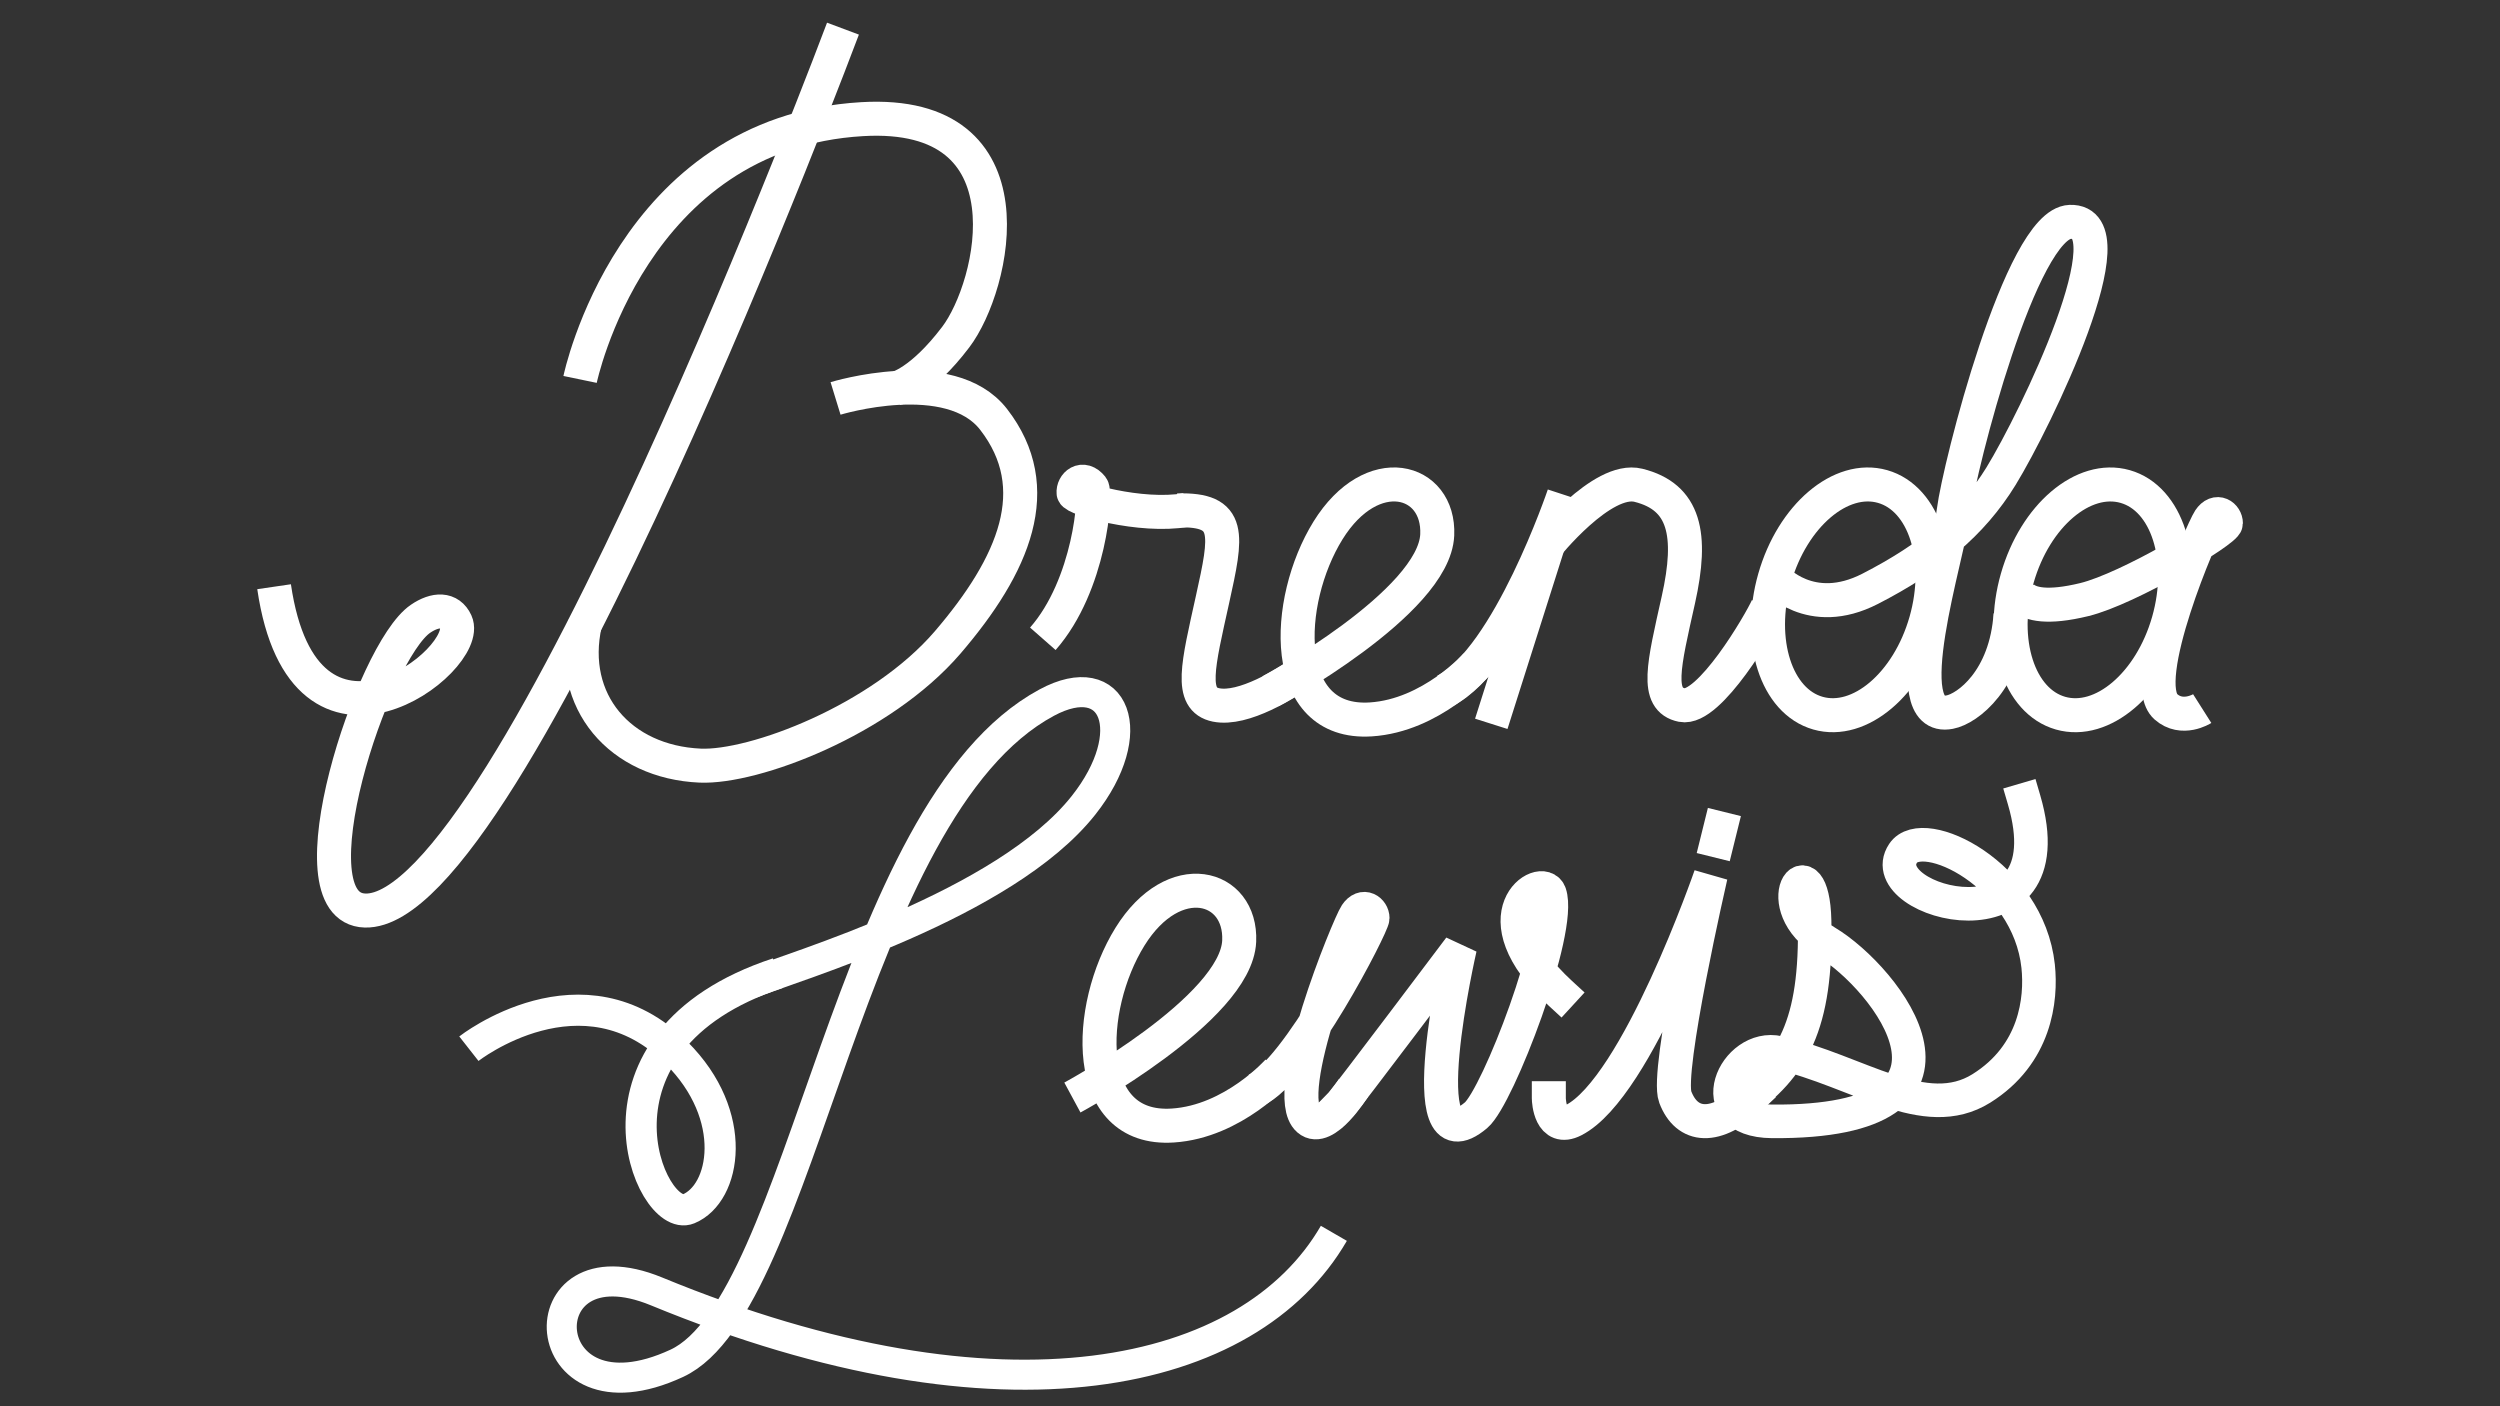 <svg version="1.1" id="Layer_1" xmlns="http://www.w3.org/2000/svg" x="0" y="0" viewBox="0 0 1920 1080" xml:space="preserve"><rect x="0" y="0" width="1920" height="1080" fill="#333333" stroke="none"/><style>.st0{fill:none;stroke:#fff;stroke-width:26.12;stroke-miterlimit:10}</style><path class="st0" d="M975.7 530.9s125.8-68 128.1-120.1c1.9-43.5-50.1-57.9-83.9-3.4-33.7 54.5-37.4 149.6 32.9 145.1 46.6-3 81-42 81-42M823.6 842.9s125.8-68 128.1-120.1c1.9-43.5-50.1-57.9-83.9-3.4s-37.4 149.6 32.9 145c46.6-3 81-42 81-42"/><ellipse transform="rotate(-74.079 1607.366 460.627)" class="st0" cx="1607.3" cy="460.6" rx="90.5" ry="60.4"/><ellipse transform="rotate(-74.079 1421.056 460.629)" class="st0" cx="1421" cy="460.6" rx="90.5" ry="60.4"/><path class="st0" d="M1549.2 446.6s-5.7 27.8 51.5 13.9c34.1-8.3 108.8-53 108.8-58.6s-7-11.2-12.6-2.8c-5.6 8.4-55.7 124.2-33.5 143.7 12.6 11.1 27.9 1.4 27.9 1.4M964.2 837.4c32.2-14 89.9-126.8 89.9-132.3s-7-11.2-12.6-2.8-58.9 137.9-36.6 157.5c12.6 11.1 34.5-24.2 34.5-24.2m-238.5-345c36.2-41.2 41.4-111.7 37.7-116.4-7.2-9-14.7-1.9-14.1 4.4.4 4.4 51.4 19.2 86.4 13.1m198.8 138.9c48.9-24.7 91.4-150.5 91.4-150.5l-55.8 175.8"/><path class="st0" d="M1187.1 420.1s43.3-54.4 71.2-47.4c35.7 8.9 41.9 37.7 30.7 87.9s-18.1 76.7 2.8 80.9c20.9 4.2 60-62.8 65.6-75.3m-453-74.2c41.9-1.2 37.9 18.3 26.8 68.5s-18.1 76.7 2.8 80.9c20.9 4.2 53.9-16.2 69.3-27.4M647.4 22s-254.9 680.4-367 677.3c-59.2-1.6 5.8-199.2 42.6-224.1 11.3-7.7 22.2-8 27.1 2.7 13.3 29-116.7 129.1-139.6-27.3"/><path class="st0" d="M445.5 291.4s39.3-189.6 216.7-199.9c133.6-7.8 101.5 128.3 71.8 167.4-26.7 35.2-45.5 39.3-45.5 39.3"/><path class="st0" d="M641.7 306s88-27 121.4 16.1c40.9 52.8 15.9 111.6-35.4 171.4-51.4 59.7-148.7 96.3-190 94.5-61.3-2.7-101.8-49.2-88.4-109.2"/><path d="M1024.4 947.2c-64.5 111.5-253.1 154.7-520.2 44.6-102.7-42.3-96 107 15.6 55.2 97.9-45.5 130.7-424.8 284.1-507.4 52.6-28.3 72.4 23 28.3 78.8-60.7 76.8-222.7 123.6-256.8 137.5" fill="none" stroke="#fff" stroke-width="23.073" stroke-miterlimit="10"/><path class="st0" d="M1544.1 471.9c-3.3 50-32.9 72.4-46.7 75-43.3 8.4-1.1-121.1 3.1-154.6s51.6-220.5 89.3-221.9c47.9-1.8-26.5 152.1-53 195.3-22.4 36.5-54.4 62.8-100.5 86.5s-73.5-8.3-73.5-8.3"/><path d="M360.1 805.4s87.4-68.6 159.5 3.2c48.5 48.3 37.7 108 9.2 119.8-29.6 12.3-90.3-128.6 68.5-181" fill="none" stroke="#fff" stroke-width="23.919" stroke-miterlimit="10"/><path d="M1029.9 848c3.8-3.9 91.3-120.1 91.3-120.1s-39.7 172.6 12.4 128.6c16.8-14.2 66-142.3 56.5-170.2-5.6-16.3-57.3 16.3 8.4 76.7m-9 80.4c0 2.4 1.3 25.9 19 16.9 49.1-25 105.3-187.7 105.3-187.7s-34.6 150.4-27.2 169.9c8.9 23.5 30.8 26.1 58.8-.4m-24.2-205.8l-2.3 9.3" stroke-linecap="square" stroke-linejoin="bevel" fill="none" stroke="#fff" stroke-width="26.12" stroke-miterlimit="10"/><path d="M1336.3 848c40.2-28.7 59.1-60.3 57.3-141-1.4-61.8-38.2-11.8 9.1 16.5 45.7 27.4 134.5 139.2-41.9 137.7-56-.5-28.6-60.6 5.4-52.7 60.9 14.1 112.1 54.5 155.5 27.4 41.6-26 46.3-68.3 43.6-93.9-7.6-70.3-88.5-109.6-103.7-86.7-25.4 38.1 128.1 79.1 92.9-41" fill="none" stroke="#fff" stroke-width="25.789" stroke-linecap="square" stroke-linejoin="round" stroke-miterlimit="10"/></svg>